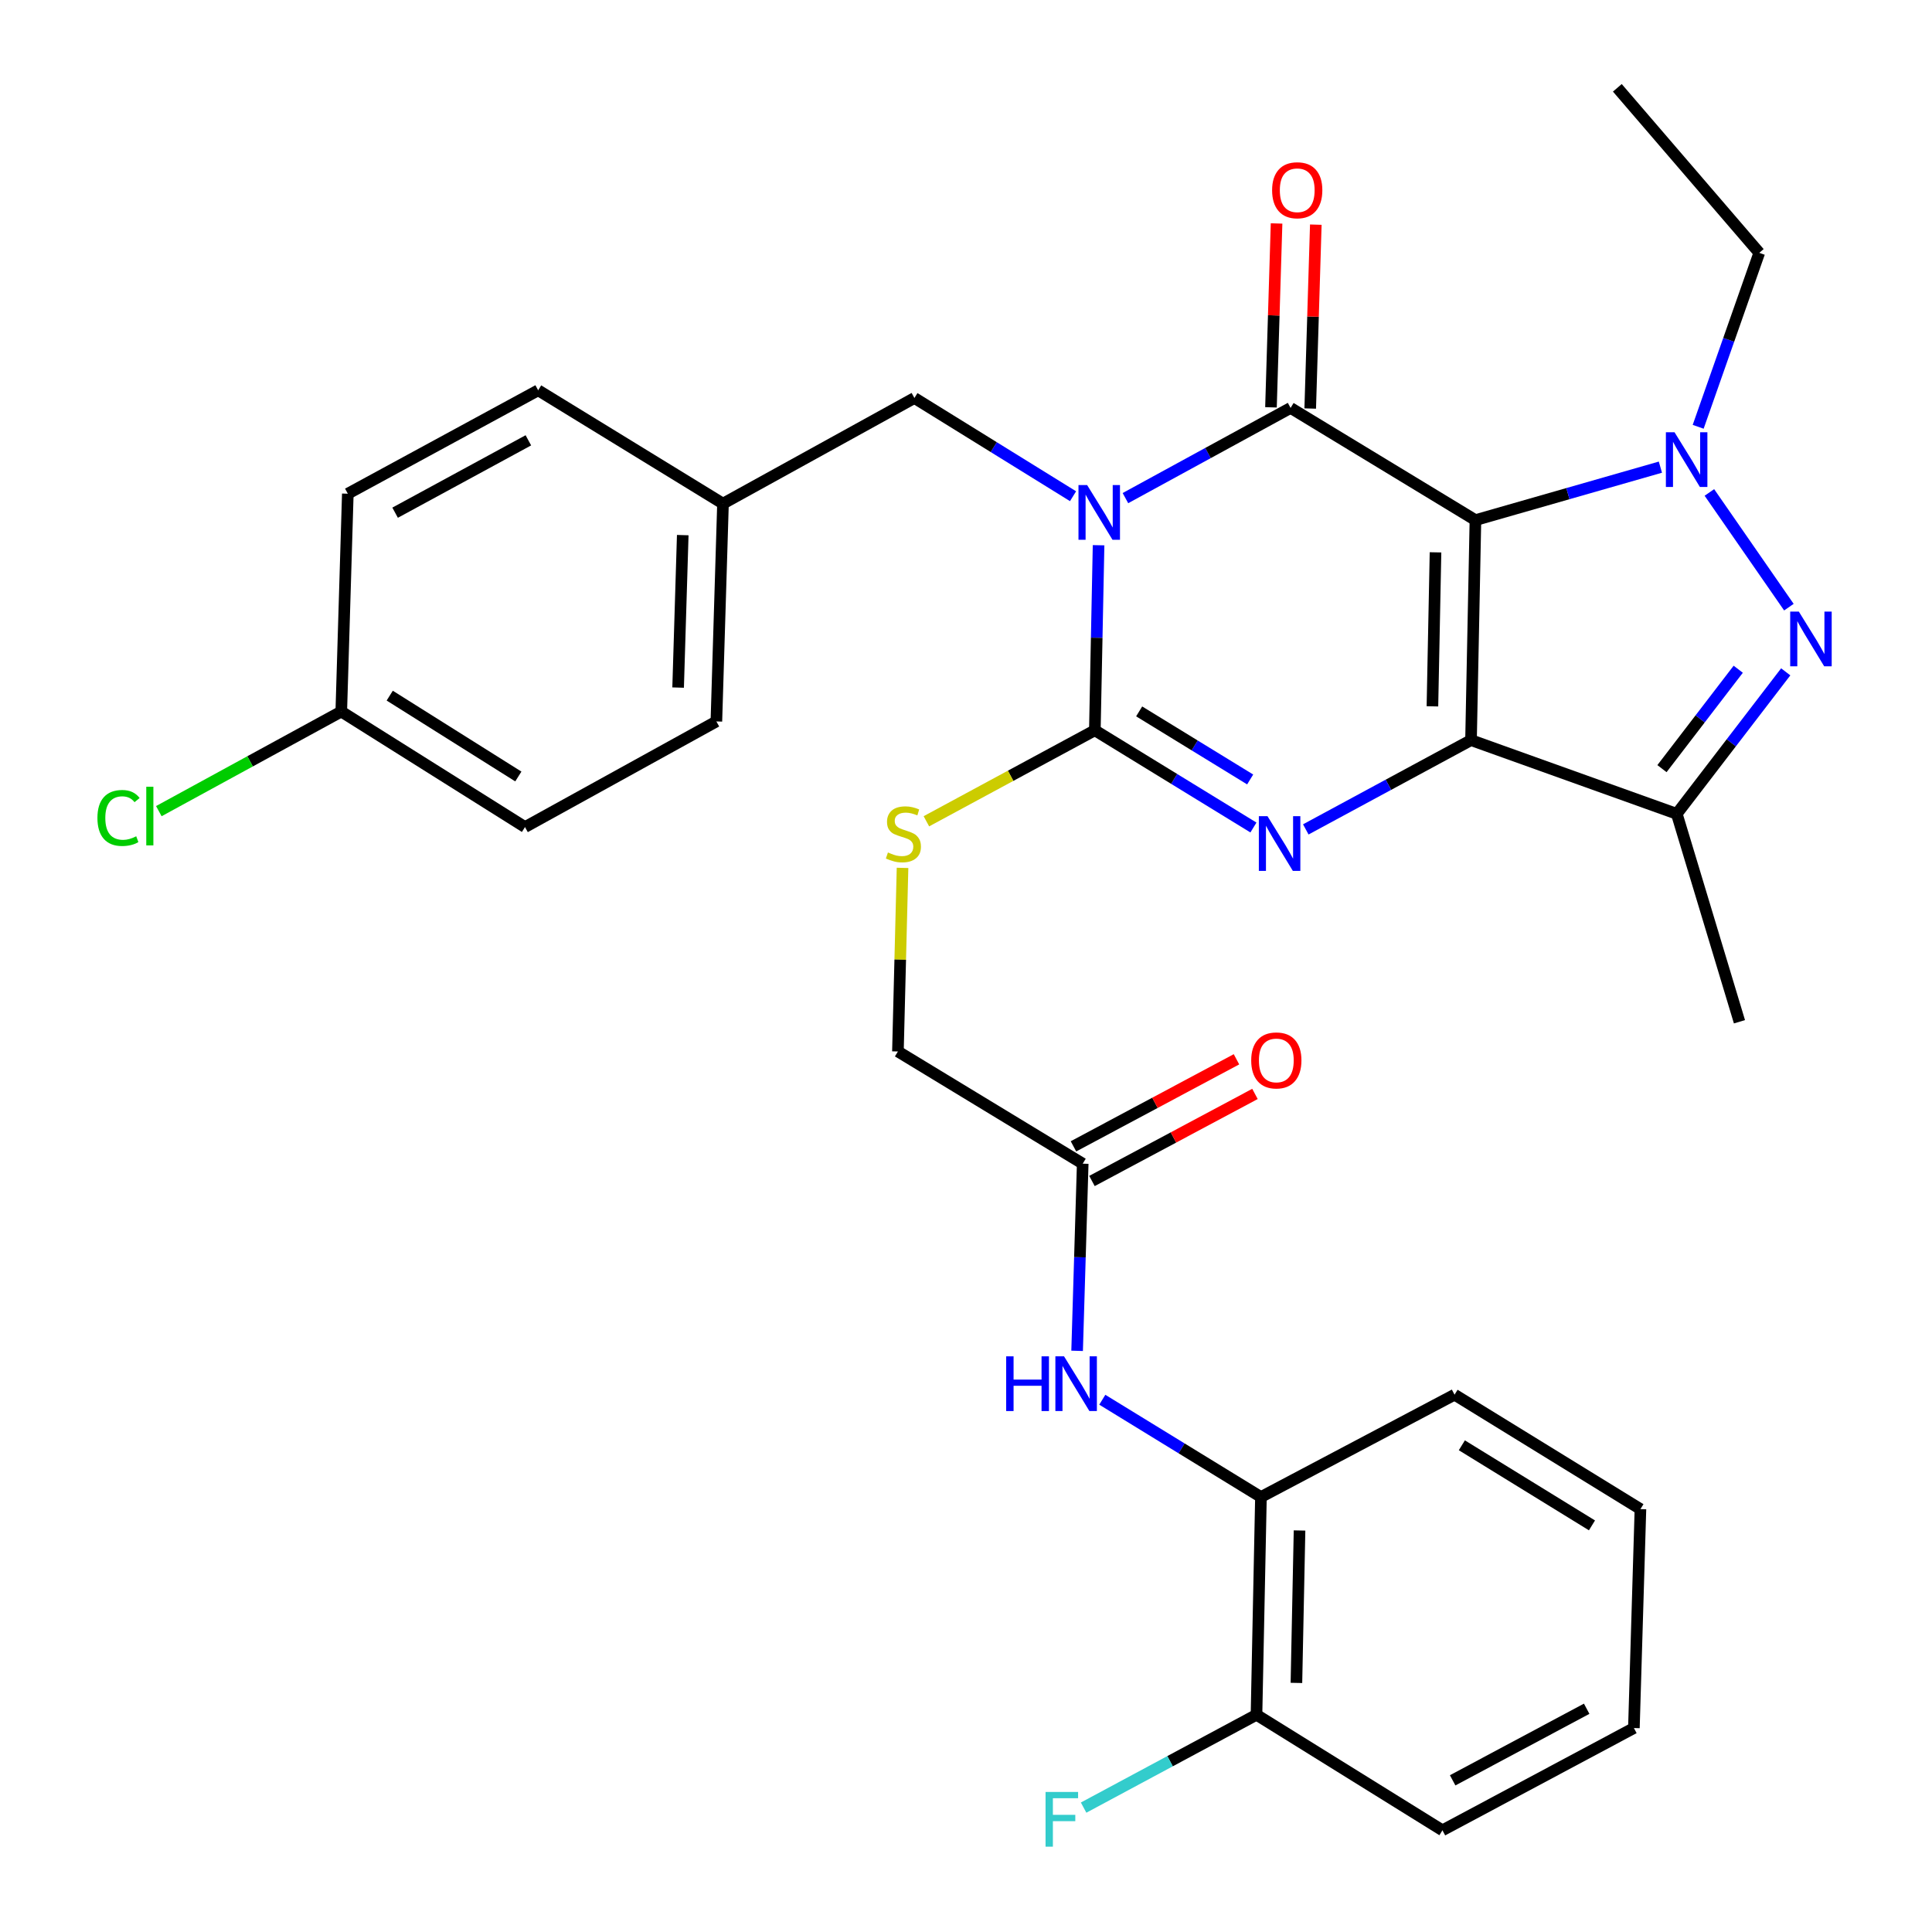<?xml version='1.0' encoding='iso-8859-1'?>
<svg version='1.1' baseProfile='full'
              xmlns='http://www.w3.org/2000/svg'
                      xmlns:rdkit='http://www.rdkit.org/xml'
                      xmlns:xlink='http://www.w3.org/1999/xlink'
                  xml:space='preserve'
width='1000px' height='1000px' viewBox='0 0 1000 1000'>
<!-- END OF HEADER -->
<rect style='opacity:1.0;fill:#FFFFFF;stroke:none' width='1000' height='1000' x='0' y='0'> </rect>
<path class='bond-0' d='M 763.68,269.216 L 761.399,383.089' style='fill:none;fill-rule:evenodd;stroke:#000000;stroke-width:6px;stroke-linecap:butt;stroke-linejoin:miter;stroke-opacity:1' />
<path class='bond-0' d='M 743.017,285.89 L 741.421,365.601' style='fill:none;fill-rule:evenodd;stroke:#000000;stroke-width:6px;stroke-linecap:butt;stroke-linejoin:miter;stroke-opacity:1' />
<path class='bond-2' d='M 763.68,269.216 L 668.008,211.144' style='fill:none;fill-rule:evenodd;stroke:#000000;stroke-width:6px;stroke-linecap:butt;stroke-linejoin:miter;stroke-opacity:1' />
<path class='bond-5' d='M 763.68,269.216 L 811.55,255.506' style='fill:none;fill-rule:evenodd;stroke:#000000;stroke-width:6px;stroke-linecap:butt;stroke-linejoin:miter;stroke-opacity:1' />
<path class='bond-5' d='M 811.55,255.506 L 859.42,241.795' style='fill:none;fill-rule:evenodd;stroke:#0000FF;stroke-width:6px;stroke-linecap:butt;stroke-linejoin:miter;stroke-opacity:1' />
<path class='bond-3' d='M 761.399,383.089 L 718.636,406.194' style='fill:none;fill-rule:evenodd;stroke:#000000;stroke-width:6px;stroke-linecap:butt;stroke-linejoin:miter;stroke-opacity:1' />
<path class='bond-3' d='M 718.636,406.194 L 675.873,429.298' style='fill:none;fill-rule:evenodd;stroke:#0000FF;stroke-width:6px;stroke-linecap:butt;stroke-linejoin:miter;stroke-opacity:1' />
<path class='bond-7' d='M 761.399,383.089 L 867.899,421.243' style='fill:none;fill-rule:evenodd;stroke:#000000;stroke-width:6px;stroke-linecap:butt;stroke-linejoin:miter;stroke-opacity:1' />
<path class='bond-1' d='M 582.521,257.825 L 625.265,234.485' style='fill:none;fill-rule:evenodd;stroke:#0000FF;stroke-width:6px;stroke-linecap:butt;stroke-linejoin:miter;stroke-opacity:1' />
<path class='bond-1' d='M 625.265,234.485 L 668.008,211.144' style='fill:none;fill-rule:evenodd;stroke:#000000;stroke-width:6px;stroke-linecap:butt;stroke-linejoin:miter;stroke-opacity:1' />
<path class='bond-4' d='M 568.618,282.21 L 567.654,330.103' style='fill:none;fill-rule:evenodd;stroke:#0000FF;stroke-width:6px;stroke-linecap:butt;stroke-linejoin:miter;stroke-opacity:1' />
<path class='bond-4' d='M 567.654,330.103 L 566.691,377.997' style='fill:none;fill-rule:evenodd;stroke:#000000;stroke-width:6px;stroke-linecap:butt;stroke-linejoin:miter;stroke-opacity:1' />
<path class='bond-9' d='M 555.407,256.84 L 514.353,231.423' style='fill:none;fill-rule:evenodd;stroke:#0000FF;stroke-width:6px;stroke-linecap:butt;stroke-linejoin:miter;stroke-opacity:1' />
<path class='bond-9' d='M 514.353,231.423 L 473.299,206.007' style='fill:none;fill-rule:evenodd;stroke:#000000;stroke-width:6px;stroke-linecap:butt;stroke-linejoin:miter;stroke-opacity:1' />
<path class='bond-12' d='M 678.166,211.454 L 679.614,163.866' style='fill:none;fill-rule:evenodd;stroke:#000000;stroke-width:6px;stroke-linecap:butt;stroke-linejoin:miter;stroke-opacity:1' />
<path class='bond-12' d='M 679.614,163.866 L 681.063,116.278' style='fill:none;fill-rule:evenodd;stroke:#FF0000;stroke-width:6px;stroke-linecap:butt;stroke-linejoin:miter;stroke-opacity:1' />
<path class='bond-12' d='M 657.851,210.835 L 659.299,163.247' style='fill:none;fill-rule:evenodd;stroke:#000000;stroke-width:6px;stroke-linecap:butt;stroke-linejoin:miter;stroke-opacity:1' />
<path class='bond-12' d='M 659.299,163.247 L 660.748,115.66' style='fill:none;fill-rule:evenodd;stroke:#FF0000;stroke-width:6px;stroke-linecap:butt;stroke-linejoin:miter;stroke-opacity:1' />
<path class='bond-33' d='M 648.773,428.319 L 607.732,403.158' style='fill:none;fill-rule:evenodd;stroke:#0000FF;stroke-width:6px;stroke-linecap:butt;stroke-linejoin:miter;stroke-opacity:1' />
<path class='bond-33' d='M 607.732,403.158 L 566.691,377.997' style='fill:none;fill-rule:evenodd;stroke:#000000;stroke-width:6px;stroke-linecap:butt;stroke-linejoin:miter;stroke-opacity:1' />
<path class='bond-33' d='M 647.083,403.443 L 618.355,385.83' style='fill:none;fill-rule:evenodd;stroke:#0000FF;stroke-width:6px;stroke-linecap:butt;stroke-linejoin:miter;stroke-opacity:1' />
<path class='bond-33' d='M 618.355,385.83 L 589.626,368.218' style='fill:none;fill-rule:evenodd;stroke:#000000;stroke-width:6px;stroke-linecap:butt;stroke-linejoin:miter;stroke-opacity:1' />
<path class='bond-8' d='M 566.691,377.997 L 523.092,401.545' style='fill:none;fill-rule:evenodd;stroke:#000000;stroke-width:6px;stroke-linecap:butt;stroke-linejoin:miter;stroke-opacity:1' />
<path class='bond-8' d='M 523.092,401.545 L 479.493,425.093' style='fill:none;fill-rule:evenodd;stroke:#CCCC00;stroke-width:6px;stroke-linecap:butt;stroke-linejoin:miter;stroke-opacity:1' />
<path class='bond-6' d='M 884.775,254.888 L 925.928,314.264' style='fill:none;fill-rule:evenodd;stroke:#0000FF;stroke-width:6px;stroke-linecap:butt;stroke-linejoin:miter;stroke-opacity:1' />
<path class='bond-17' d='M 878.972,220.909 L 894.782,175.891' style='fill:none;fill-rule:evenodd;stroke:#0000FF;stroke-width:6px;stroke-linecap:butt;stroke-linejoin:miter;stroke-opacity:1' />
<path class='bond-17' d='M 894.782,175.891 L 910.592,130.874' style='fill:none;fill-rule:evenodd;stroke:#000000;stroke-width:6px;stroke-linecap:butt;stroke-linejoin:miter;stroke-opacity:1' />
<path class='bond-32' d='M 924.29,347.743 L 896.094,384.493' style='fill:none;fill-rule:evenodd;stroke:#0000FF;stroke-width:6px;stroke-linecap:butt;stroke-linejoin:miter;stroke-opacity:1' />
<path class='bond-32' d='M 896.094,384.493 L 867.899,421.243' style='fill:none;fill-rule:evenodd;stroke:#000000;stroke-width:6px;stroke-linecap:butt;stroke-linejoin:miter;stroke-opacity:1' />
<path class='bond-32' d='M 899.706,346.397 L 879.969,372.122' style='fill:none;fill-rule:evenodd;stroke:#0000FF;stroke-width:6px;stroke-linecap:butt;stroke-linejoin:miter;stroke-opacity:1' />
<path class='bond-32' d='M 879.969,372.122 L 860.233,397.846' style='fill:none;fill-rule:evenodd;stroke:#000000;stroke-width:6px;stroke-linecap:butt;stroke-linejoin:miter;stroke-opacity:1' />
<path class='bond-21' d='M 867.899,421.243 L 900.34,528.861' style='fill:none;fill-rule:evenodd;stroke:#000000;stroke-width:6px;stroke-linecap:butt;stroke-linejoin:miter;stroke-opacity:1' />
<path class='bond-16' d='M 467.152,449.217 L 465.958,496.729' style='fill:none;fill-rule:evenodd;stroke:#CCCC00;stroke-width:6px;stroke-linecap:butt;stroke-linejoin:miter;stroke-opacity:1' />
<path class='bond-16' d='M 465.958,496.729 L 464.763,544.24' style='fill:none;fill-rule:evenodd;stroke:#000000;stroke-width:6px;stroke-linecap:butt;stroke-linejoin:miter;stroke-opacity:1' />
<path class='bond-18' d='M 473.299,206.007 L 374.218,260.68' style='fill:none;fill-rule:evenodd;stroke:#000000;stroke-width:6px;stroke-linecap:butt;stroke-linejoin:miter;stroke-opacity:1' />
<path class='bond-10' d='M 557.512,699.188 L 558.962,650.75' style='fill:none;fill-rule:evenodd;stroke:#0000FF;stroke-width:6px;stroke-linecap:butt;stroke-linejoin:miter;stroke-opacity:1' />
<path class='bond-10' d='M 558.962,650.75 L 560.413,602.312' style='fill:none;fill-rule:evenodd;stroke:#000000;stroke-width:6px;stroke-linecap:butt;stroke-linejoin:miter;stroke-opacity:1' />
<path class='bond-13' d='M 570.548,724.502 L 611.605,749.679' style='fill:none;fill-rule:evenodd;stroke:#0000FF;stroke-width:6px;stroke-linecap:butt;stroke-linejoin:miter;stroke-opacity:1' />
<path class='bond-13' d='M 611.605,749.679 L 652.663,774.855' style='fill:none;fill-rule:evenodd;stroke:#000000;stroke-width:6px;stroke-linecap:butt;stroke-linejoin:miter;stroke-opacity:1' />
<path class='bond-11' d='M 560.413,602.312 L 464.763,544.24' style='fill:none;fill-rule:evenodd;stroke:#000000;stroke-width:6px;stroke-linecap:butt;stroke-linejoin:miter;stroke-opacity:1' />
<path class='bond-15' d='M 565.2,611.276 L 607.385,588.745' style='fill:none;fill-rule:evenodd;stroke:#000000;stroke-width:6px;stroke-linecap:butt;stroke-linejoin:miter;stroke-opacity:1' />
<path class='bond-15' d='M 607.385,588.745 L 649.571,566.214' style='fill:none;fill-rule:evenodd;stroke:#FF0000;stroke-width:6px;stroke-linecap:butt;stroke-linejoin:miter;stroke-opacity:1' />
<path class='bond-15' d='M 555.625,593.348 L 597.81,570.817' style='fill:none;fill-rule:evenodd;stroke:#000000;stroke-width:6px;stroke-linecap:butt;stroke-linejoin:miter;stroke-opacity:1' />
<path class='bond-15' d='M 597.81,570.817 L 639.996,548.287' style='fill:none;fill-rule:evenodd;stroke:#FF0000;stroke-width:6px;stroke-linecap:butt;stroke-linejoin:miter;stroke-opacity:1' />
<path class='bond-14' d='M 652.663,774.855 L 650.36,887.566' style='fill:none;fill-rule:evenodd;stroke:#000000;stroke-width:6px;stroke-linecap:butt;stroke-linejoin:miter;stroke-opacity:1' />
<path class='bond-14' d='M 672.638,792.177 L 671.025,871.075' style='fill:none;fill-rule:evenodd;stroke:#000000;stroke-width:6px;stroke-linecap:butt;stroke-linejoin:miter;stroke-opacity:1' />
<path class='bond-27' d='M 652.663,774.855 L 752.874,721.887' style='fill:none;fill-rule:evenodd;stroke:#000000;stroke-width:6px;stroke-linecap:butt;stroke-linejoin:miter;stroke-opacity:1' />
<path class='bond-20' d='M 650.36,887.566 L 605.617,911.592' style='fill:none;fill-rule:evenodd;stroke:#000000;stroke-width:6px;stroke-linecap:butt;stroke-linejoin:miter;stroke-opacity:1' />
<path class='bond-20' d='M 605.617,911.592 L 560.875,935.617' style='fill:none;fill-rule:evenodd;stroke:#33CCCC;stroke-width:6px;stroke-linecap:butt;stroke-linejoin:miter;stroke-opacity:1' />
<path class='bond-28' d='M 650.36,887.566 L 746.607,947.365' style='fill:none;fill-rule:evenodd;stroke:#000000;stroke-width:6px;stroke-linecap:butt;stroke-linejoin:miter;stroke-opacity:1' />
<path class='bond-29' d='M 910.592,130.874 L 837.13,45.455' style='fill:none;fill-rule:evenodd;stroke:#000000;stroke-width:6px;stroke-linecap:butt;stroke-linejoin:miter;stroke-opacity:1' />
<path class='bond-23' d='M 374.218,260.68 L 278.557,202.021' style='fill:none;fill-rule:evenodd;stroke:#000000;stroke-width:6px;stroke-linecap:butt;stroke-linejoin:miter;stroke-opacity:1' />
<path class='bond-24' d='M 374.218,260.68 L 370.796,373.413' style='fill:none;fill-rule:evenodd;stroke:#000000;stroke-width:6px;stroke-linecap:butt;stroke-linejoin:miter;stroke-opacity:1' />
<path class='bond-24' d='M 353.389,276.973 L 350.994,355.886' style='fill:none;fill-rule:evenodd;stroke:#000000;stroke-width:6px;stroke-linecap:butt;stroke-linejoin:miter;stroke-opacity:1' />
<path class='bond-19' d='M 176.641,368.298 L 271.737,428.086' style='fill:none;fill-rule:evenodd;stroke:#000000;stroke-width:6px;stroke-linecap:butt;stroke-linejoin:miter;stroke-opacity:1' />
<path class='bond-19' d='M 201.723,360.06 L 268.29,401.911' style='fill:none;fill-rule:evenodd;stroke:#000000;stroke-width:6px;stroke-linecap:butt;stroke-linejoin:miter;stroke-opacity:1' />
<path class='bond-22' d='M 176.641,368.298 L 129.426,394.074' style='fill:none;fill-rule:evenodd;stroke:#000000;stroke-width:6px;stroke-linecap:butt;stroke-linejoin:miter;stroke-opacity:1' />
<path class='bond-22' d='M 129.426,394.074 L 82.21,419.849' style='fill:none;fill-rule:evenodd;stroke:#00CC00;stroke-width:6px;stroke-linecap:butt;stroke-linejoin:miter;stroke-opacity:1' />
<path class='bond-34' d='M 176.641,368.298 L 180.028,255.542' style='fill:none;fill-rule:evenodd;stroke:#000000;stroke-width:6px;stroke-linecap:butt;stroke-linejoin:miter;stroke-opacity:1' />
<path class='bond-25' d='M 278.557,202.021 L 180.028,255.542' style='fill:none;fill-rule:evenodd;stroke:#000000;stroke-width:6px;stroke-linecap:butt;stroke-linejoin:miter;stroke-opacity:1' />
<path class='bond-25' d='M 273.479,227.909 L 204.509,265.373' style='fill:none;fill-rule:evenodd;stroke:#000000;stroke-width:6px;stroke-linecap:butt;stroke-linejoin:miter;stroke-opacity:1' />
<path class='bond-26' d='M 370.796,373.413 L 271.737,428.086' style='fill:none;fill-rule:evenodd;stroke:#000000;stroke-width:6px;stroke-linecap:butt;stroke-linejoin:miter;stroke-opacity:1' />
<path class='bond-30' d='M 752.874,721.887 L 849.088,781.111' style='fill:none;fill-rule:evenodd;stroke:#000000;stroke-width:6px;stroke-linecap:butt;stroke-linejoin:miter;stroke-opacity:1' />
<path class='bond-30' d='M 756.652,748.079 L 824.002,789.536' style='fill:none;fill-rule:evenodd;stroke:#000000;stroke-width:6px;stroke-linecap:butt;stroke-linejoin:miter;stroke-opacity:1' />
<path class='bond-35' d='M 746.607,947.365 L 845.701,894.431' style='fill:none;fill-rule:evenodd;stroke:#000000;stroke-width:6px;stroke-linecap:butt;stroke-linejoin:miter;stroke-opacity:1' />
<path class='bond-35' d='M 751.895,921.498 L 821.26,884.444' style='fill:none;fill-rule:evenodd;stroke:#000000;stroke-width:6px;stroke-linecap:butt;stroke-linejoin:miter;stroke-opacity:1' />
<path class='bond-31' d='M 849.088,781.111 L 845.701,894.431' style='fill:none;fill-rule:evenodd;stroke:#000000;stroke-width:6px;stroke-linecap:butt;stroke-linejoin:miter;stroke-opacity:1' />
<path  class='atom-2' d='M 562.7 251.07
L 571.98 266.07
Q 572.9 267.55, 574.38 270.23
Q 575.86 272.91, 575.94 273.07
L 575.94 251.07
L 579.7 251.07
L 579.7 279.39
L 575.82 279.39
L 565.86 262.99
Q 564.7 261.07, 563.46 258.87
Q 562.26 256.67, 561.9 255.99
L 561.9 279.39
L 558.22 279.39
L 558.22 251.07
L 562.7 251.07
' fill='#0000FF'/>
<path  class='atom-4' d='M 656.057 422.462
L 665.337 437.462
Q 666.257 438.942, 667.737 441.622
Q 669.217 444.302, 669.297 444.462
L 669.297 422.462
L 673.057 422.462
L 673.057 450.782
L 669.177 450.782
L 659.217 434.382
Q 658.057 432.462, 656.817 430.262
Q 655.617 428.062, 655.257 427.382
L 655.257 450.782
L 651.577 450.782
L 651.577 422.462
L 656.057 422.462
' fill='#0000FF'/>
<path  class='atom-6' d='M 866.743 223.745
L 876.023 238.745
Q 876.943 240.225, 878.423 242.905
Q 879.903 245.585, 879.983 245.745
L 879.983 223.745
L 883.743 223.745
L 883.743 252.065
L 879.863 252.065
L 869.903 235.665
Q 868.743 233.745, 867.503 231.545
Q 866.303 229.345, 865.943 228.665
L 865.943 252.065
L 862.263 252.065
L 862.263 223.745
L 866.743 223.745
' fill='#0000FF'/>
<path  class='atom-7' d='M 931.081 316.571
L 940.361 331.571
Q 941.281 333.051, 942.761 335.731
Q 944.241 338.411, 944.321 338.571
L 944.321 316.571
L 948.081 316.571
L 948.081 344.891
L 944.201 344.891
L 934.241 328.491
Q 933.081 326.571, 931.841 324.371
Q 930.641 322.171, 930.281 321.491
L 930.281 344.891
L 926.601 344.891
L 926.601 316.571
L 931.081 316.571
' fill='#0000FF'/>
<path  class='atom-9' d='M 459.597 441.238
Q 459.917 441.358, 461.237 441.918
Q 462.557 442.478, 463.997 442.838
Q 465.477 443.158, 466.917 443.158
Q 469.597 443.158, 471.157 441.878
Q 472.717 440.558, 472.717 438.278
Q 472.717 436.718, 471.917 435.758
Q 471.157 434.798, 469.957 434.278
Q 468.757 433.758, 466.757 433.158
Q 464.237 432.398, 462.717 431.678
Q 461.237 430.958, 460.157 429.438
Q 459.117 427.918, 459.117 425.358
Q 459.117 421.798, 461.517 419.598
Q 463.957 417.398, 468.757 417.398
Q 472.037 417.398, 475.757 418.958
L 474.837 422.038
Q 471.437 420.638, 468.877 420.638
Q 466.117 420.638, 464.597 421.798
Q 463.077 422.918, 463.117 424.878
Q 463.117 426.398, 463.877 427.318
Q 464.677 428.238, 465.797 428.758
Q 466.957 429.278, 468.877 429.878
Q 471.437 430.678, 472.957 431.478
Q 474.477 432.278, 475.557 433.918
Q 476.677 435.518, 476.677 438.278
Q 476.677 442.198, 474.037 444.318
Q 471.437 446.398, 467.077 446.398
Q 464.557 446.398, 462.637 445.838
Q 460.757 445.318, 458.517 444.398
L 459.597 441.238
' fill='#CCCC00'/>
<path  class='atom-11' d='M 520.783 702.037
L 524.623 702.037
L 524.623 714.077
L 539.103 714.077
L 539.103 702.037
L 542.943 702.037
L 542.943 730.357
L 539.103 730.357
L 539.103 717.277
L 524.623 717.277
L 524.623 730.357
L 520.783 730.357
L 520.783 702.037
' fill='#0000FF'/>
<path  class='atom-11' d='M 550.743 702.037
L 560.023 717.037
Q 560.943 718.517, 562.423 721.197
Q 563.903 723.877, 563.983 724.037
L 563.983 702.037
L 567.743 702.037
L 567.743 730.357
L 563.863 730.357
L 553.903 713.957
Q 552.743 712.037, 551.503 709.837
Q 550.303 707.637, 549.943 706.957
L 549.943 730.357
L 546.263 730.357
L 546.263 702.037
L 550.743 702.037
' fill='#0000FF'/>
<path  class='atom-13' d='M 658.441 98.469
Q 658.441 91.668, 661.801 87.868
Q 665.161 84.069, 671.441 84.069
Q 677.721 84.069, 681.081 87.868
Q 684.441 91.668, 684.441 98.469
Q 684.441 105.349, 681.041 109.269
Q 677.641 113.149, 671.441 113.149
Q 665.201 113.149, 661.801 109.269
Q 658.441 105.389, 658.441 98.469
M 671.441 109.949
Q 675.761 109.949, 678.081 107.069
Q 680.441 104.149, 680.441 98.469
Q 680.441 92.909, 678.081 90.109
Q 675.761 87.269, 671.441 87.269
Q 667.121 87.269, 664.761 90.069
Q 662.441 92.868, 662.441 98.469
Q 662.441 104.189, 664.761 107.069
Q 667.121 109.949, 671.441 109.949
' fill='#FF0000'/>
<path  class='atom-16' d='M 647.624 548.87
Q 647.624 542.07, 650.984 538.27
Q 654.344 534.47, 660.624 534.47
Q 666.904 534.47, 670.264 538.27
Q 673.624 542.07, 673.624 548.87
Q 673.624 555.75, 670.224 559.67
Q 666.824 563.55, 660.624 563.55
Q 654.384 563.55, 650.984 559.67
Q 647.624 555.79, 647.624 548.87
M 660.624 560.35
Q 664.944 560.35, 667.264 557.47
Q 669.624 554.55, 669.624 548.87
Q 669.624 543.31, 667.264 540.51
Q 664.944 537.67, 660.624 537.67
Q 656.304 537.67, 653.944 540.47
Q 651.624 543.27, 651.624 548.87
Q 651.624 554.59, 653.944 557.47
Q 656.304 560.35, 660.624 560.35
' fill='#FF0000'/>
<path  class='atom-21' d='M 541.175 927.514
L 558.015 927.514
L 558.015 930.754
L 544.975 930.754
L 544.975 939.354
L 556.575 939.354
L 556.575 942.634
L 544.975 942.634
L 544.975 955.834
L 541.175 955.834
L 541.175 927.514
' fill='#33CCCC'/>
<path  class='atom-23' d='M 50.428 423.375
Q 50.428 416.335, 53.708 412.655
Q 57.028 408.935, 63.308 408.935
Q 69.148 408.935, 72.268 413.055
L 69.628 415.215
Q 67.348 412.215, 63.308 412.215
Q 59.028 412.215, 56.748 415.095
Q 54.508 417.935, 54.508 423.375
Q 54.508 428.975, 56.828 431.855
Q 59.188 434.735, 63.748 434.735
Q 66.868 434.735, 70.508 432.855
L 71.628 435.855
Q 70.148 436.815, 67.908 437.375
Q 65.668 437.935, 63.188 437.935
Q 57.028 437.935, 53.708 434.175
Q 50.428 430.415, 50.428 423.375
' fill='#00CC00'/>
<path  class='atom-23' d='M 75.708 407.215
L 79.388 407.215
L 79.388 437.575
L 75.708 437.575
L 75.708 407.215
' fill='#00CC00'/>
</svg>
